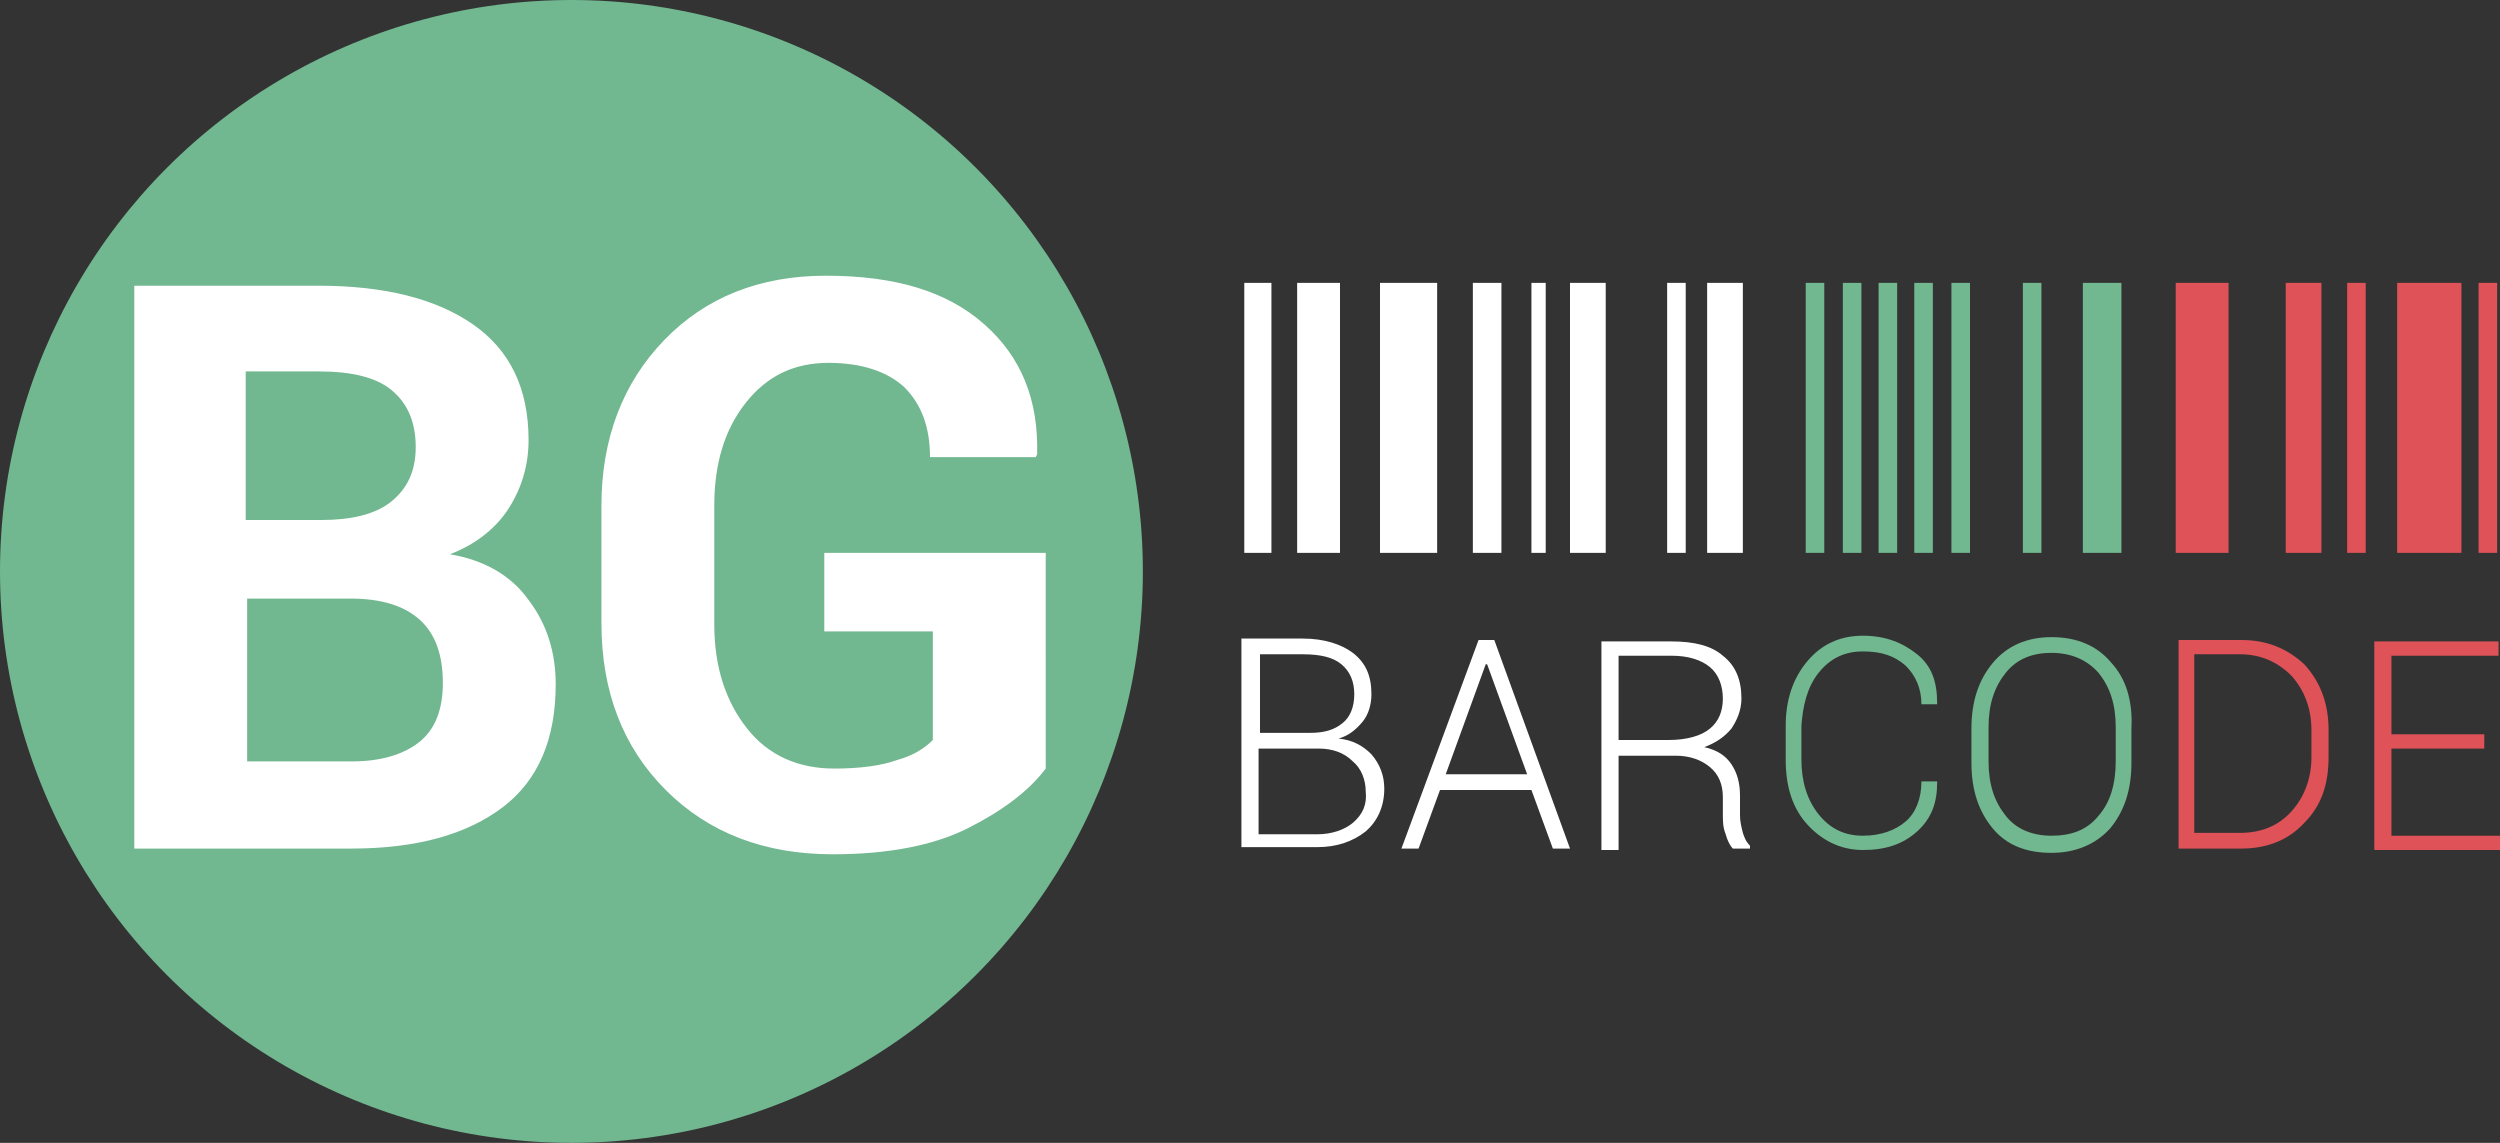 <?xml version="1.0" encoding="utf-8"?>
<!-- Generator: Adobe Illustrator 19.1.0, SVG Export Plug-In . SVG Version: 6.00 Build 0)  -->
<svg version="1.1" id="Layer_1" xmlns="http://www.w3.org/2000/svg" xmlns:xlink="http://www.w3.org/1999/xlink" x="0px" y="0px"
	 width="175px" height="80px" viewBox="0 0 175 80" style="enable-background:new 0 0 175 80;" xml:space="preserve">
<rect x="0" y="0" width="175" height="80" fill="#333333" stroke="none"/>
<style type="text/css">
	.st0{fill:#71B790;}
	.st1{fill:#FFFFFF;}
	.st2{fill-rule:evenodd;clip-rule:evenodd;fill:#DE5258;}
	.st3{fill-rule:evenodd;clip-rule:evenodd;fill:#71B790;}
	.st4{fill-rule:evenodd;clip-rule:evenodd;fill:#FFFFFF;}
</style>
<circle class="st0" cx="40" cy="40" r="40"/>
<path class="st1" d="M31.5,38.8c1.8-0.7,3.2-1.8,4.1-3.2s1.4-3,1.4-4.8c0-3.6-1.3-6.3-3.9-8.1s-6.2-2.7-10.8-2.7H9.4v39.4h15.2
	c4.6,0,8.1-1,10.6-2.9c2.5-1.9,3.7-4.8,3.7-8.6c0-2.2-0.6-4.2-1.9-5.9C35.8,40.3,33.9,39.2,31.5,38.8z M17.3,26h5
	c2.3,0,4,0.4,5.1,1.3c1.1,0.9,1.7,2.2,1.7,4c0,1.7-0.6,2.9-1.7,3.8c-1.1,0.9-2.8,1.3-4.9,1.3h-5.3V26z M29.4,51.9
	c-1.1,0.9-2.7,1.4-4.8,1.4h-7.3V41.9h7.2c2.2,0,3.8,0.5,4.9,1.5c1.1,1,1.6,2.5,1.6,4.4C31,49.6,30.5,51,29.4,51.9z M57.7,38.7v5.5
	h7.6v7.6c-0.6,0.6-1.4,1.1-2.5,1.4c-1.1,0.4-2.6,0.6-4.4,0.6c-2.5,0-4.6-0.9-6.1-2.8c-1.5-1.9-2.3-4.3-2.3-7.3v-8.3
	c0-2.9,0.7-5.3,2.2-7.2c1.5-1.9,3.4-2.8,5.8-2.8c2.3,0,4.1,0.6,5.3,1.7c1.2,1.2,1.8,2.8,1.8,4.9h7.4l0.1-0.2
	c0.1-3.8-1.1-6.8-3.7-9.1c-2.6-2.3-6.2-3.4-11.1-3.4c-4.6,0-8.4,1.5-11.3,4.5c-2.9,3-4.4,6.9-4.4,11.6v8.2c0,4.8,1.5,8.7,4.5,11.7
	c3,3,6.9,4.5,11.7,4.5c3.8,0,7-0.6,9.4-1.8c2.4-1.2,4.3-2.6,5.5-4.2V38.7H57.7z"/>
<path class="st2" d="M156.9,44.8h-4.4v14.6h4.4c1.8,0,3.3-0.6,4.4-1.8c1.2-1.2,1.7-2.7,1.7-4.6v-1.9c0-1.9-0.6-3.4-1.7-4.6
	C160.1,45.4,158.7,44.8,156.9,44.8z M161.8,53c0,1.5-0.5,2.8-1.4,3.8c-0.9,1-2.1,1.5-3.6,1.5h-3.2V45.8h3.2c1.4,0,2.6,0.5,3.6,1.5
	c0.9,1,1.4,2.3,1.4,3.8V53z M167.4,58.4v-6h6.5v-1h-6.5v-5.5h7.5v-1h-8.7v14.6h8.8v-1H167.4z M172.3,19.8h-4.5v18.9h4.5V19.8z
	 M174.8,19.8h-1.3v18.9h1.3V19.8z M156,19.8h-3.7v18.9h3.7V19.8z M162.4,19.8H160v18.9h2.5V19.8z M164.3,38.7h1.3V19.8h-1.3V38.7z"
	/>
<path class="st3" d="M127.3,47.1c0.8-1,1.8-1.5,3.1-1.5c1.3,0,2.2,0.3,3,1c0.7,0.7,1.1,1.6,1.1,2.7h1.1l0-0.1c0-1.5-0.4-2.6-1.4-3.4
	c-1-0.8-2.2-1.3-3.8-1.3c-1.6,0-2.9,0.6-3.9,1.8c-1,1.2-1.5,2.7-1.5,4.5v2.4c0,1.9,0.5,3.4,1.5,4.5s2.3,1.8,3.9,1.8
	c1.6,0,2.8-0.4,3.8-1.3c1-0.9,1.4-2,1.4-3.4l0-0.1h-1.1c0,1.2-0.4,2.2-1.1,2.8c-0.7,0.6-1.7,1-3,1c-1.3,0-2.3-0.5-3.1-1.5
	c-0.8-1-1.2-2.3-1.2-3.8v-2.4C126.2,49.4,126.5,48.1,127.3,47.1z M147.8,46.4c-1-1.2-2.4-1.8-4.2-1.8c-1.7,0-3.1,0.6-4.1,1.8
	c-1,1.2-1.5,2.7-1.5,4.6v2.4c0,1.9,0.5,3.4,1.5,4.6c1,1.2,2.4,1.7,4.1,1.7c1.7,0,3.1-0.6,4.1-1.7c1-1.2,1.5-2.7,1.5-4.6v-2.4
	C149.3,49,148.8,47.5,147.8,46.4z M148.1,53.3c0,1.6-0.4,2.9-1.2,3.8c-0.8,1-1.9,1.4-3.3,1.4c-1.4,0-2.5-0.5-3.2-1.4
	c-0.8-1-1.2-2.2-1.2-3.8v-2.4c0-1.6,0.4-2.8,1.2-3.8c0.8-1,1.9-1.4,3.2-1.4c1.4,0,2.5,0.5,3.3,1.4c0.8,1,1.2,2.2,1.2,3.8V53.3z
	 M127.7,19.8h-1.3v18.9h1.3V19.8z M130.2,19.8H129v18.9h1.3V19.8z M132.8,19.8h-1.3v18.9h1.3V19.8z M135.3,19.8h-1.3v18.9h1.3V19.8z
	 M136.6,38.7h1.3V19.8h-1.3V38.7z M142.9,19.8h-1.3v18.9h1.3V19.8z M148.5,19.8h-2.7v18.9h2.7V19.8z"/>
<path class="st4" d="M93.7,51.7c0.7-0.2,1.2-0.6,1.7-1.2c0.4-0.5,0.6-1.2,0.6-1.9c0-1.3-0.4-2.2-1.3-2.9c-0.8-0.6-2-1-3.5-1h-4.3
	v14.6h5.3c1.4,0,2.5-0.4,3.4-1.1c0.8-0.7,1.3-1.7,1.3-3c0-0.9-0.3-1.7-0.9-2.4C95.4,52.2,94.7,51.8,93.7,51.7z M88.1,45.8h3.1
	c1.2,0,2.1,0.2,2.7,0.7c0.6,0.5,0.9,1.2,0.9,2.1c0,0.9-0.3,1.6-0.8,2c-0.6,0.5-1.3,0.7-2.3,0.7h-3.5V45.8z M94.7,57.6
	c-0.6,0.5-1.5,0.8-2.5,0.8h-4.1v-6h4.2c1,0,1.8,0.3,2.4,0.9c0.6,0.5,0.9,1.3,0.9,2.1C95.7,56.3,95.4,57,94.7,57.6z M103.5,44.8
	l-5.4,14.6h1.2l1.5-4.1h6.4l1.5,4.1h1.2l-5.3-14.6H103.5z M101.2,54.2l2.8-7.7h0.1l2.8,7.7H101.2z M122,58.3
	c-0.1-0.4-0.2-0.8-0.2-1.2v-1.4c0-0.9-0.2-1.6-0.6-2.2c-0.4-0.6-1-1-1.9-1.2c0.8-0.3,1.4-0.7,1.9-1.3c0.4-0.6,0.7-1.3,0.7-2.1
	c0-1.3-0.4-2.3-1.3-3c-0.8-0.7-2-1-3.6-1h-4.9v14.6h1.2v-6.6h4c1,0,1.8,0.3,2.4,0.8c0.6,0.5,0.9,1.2,0.9,2.1V57c0,0.5,0,0.9,0.2,1.4
	c0.1,0.4,0.3,0.8,0.5,1h1.2v-0.2C122.2,58.9,122.1,58.6,122,58.3z M116.8,51.8h-3.5v-5.9h3.7c1.2,0,2.1,0.3,2.7,0.8
	c0.6,0.5,0.9,1.3,0.9,2.2c0,0.9-0.3,1.6-0.9,2.1C119.1,51.5,118.1,51.8,116.8,51.8z M89,19.8h-1.9v18.9H89V19.8z M93.8,19.8h-3v18.9
	h3V19.8z M100.6,19.8h-4v18.9h4V19.8z M108.2,19.8h-1v18.9h1V19.8z M112.4,19.8h-2.5v18.9h2.5V19.8z M105.1,19.8h-2v18.9h2V19.8z
	 M118,19.8h-1.3v18.9h1.3V19.8z M122,19.8h-2.5v18.9h2.5V19.8z"/>
</svg>
